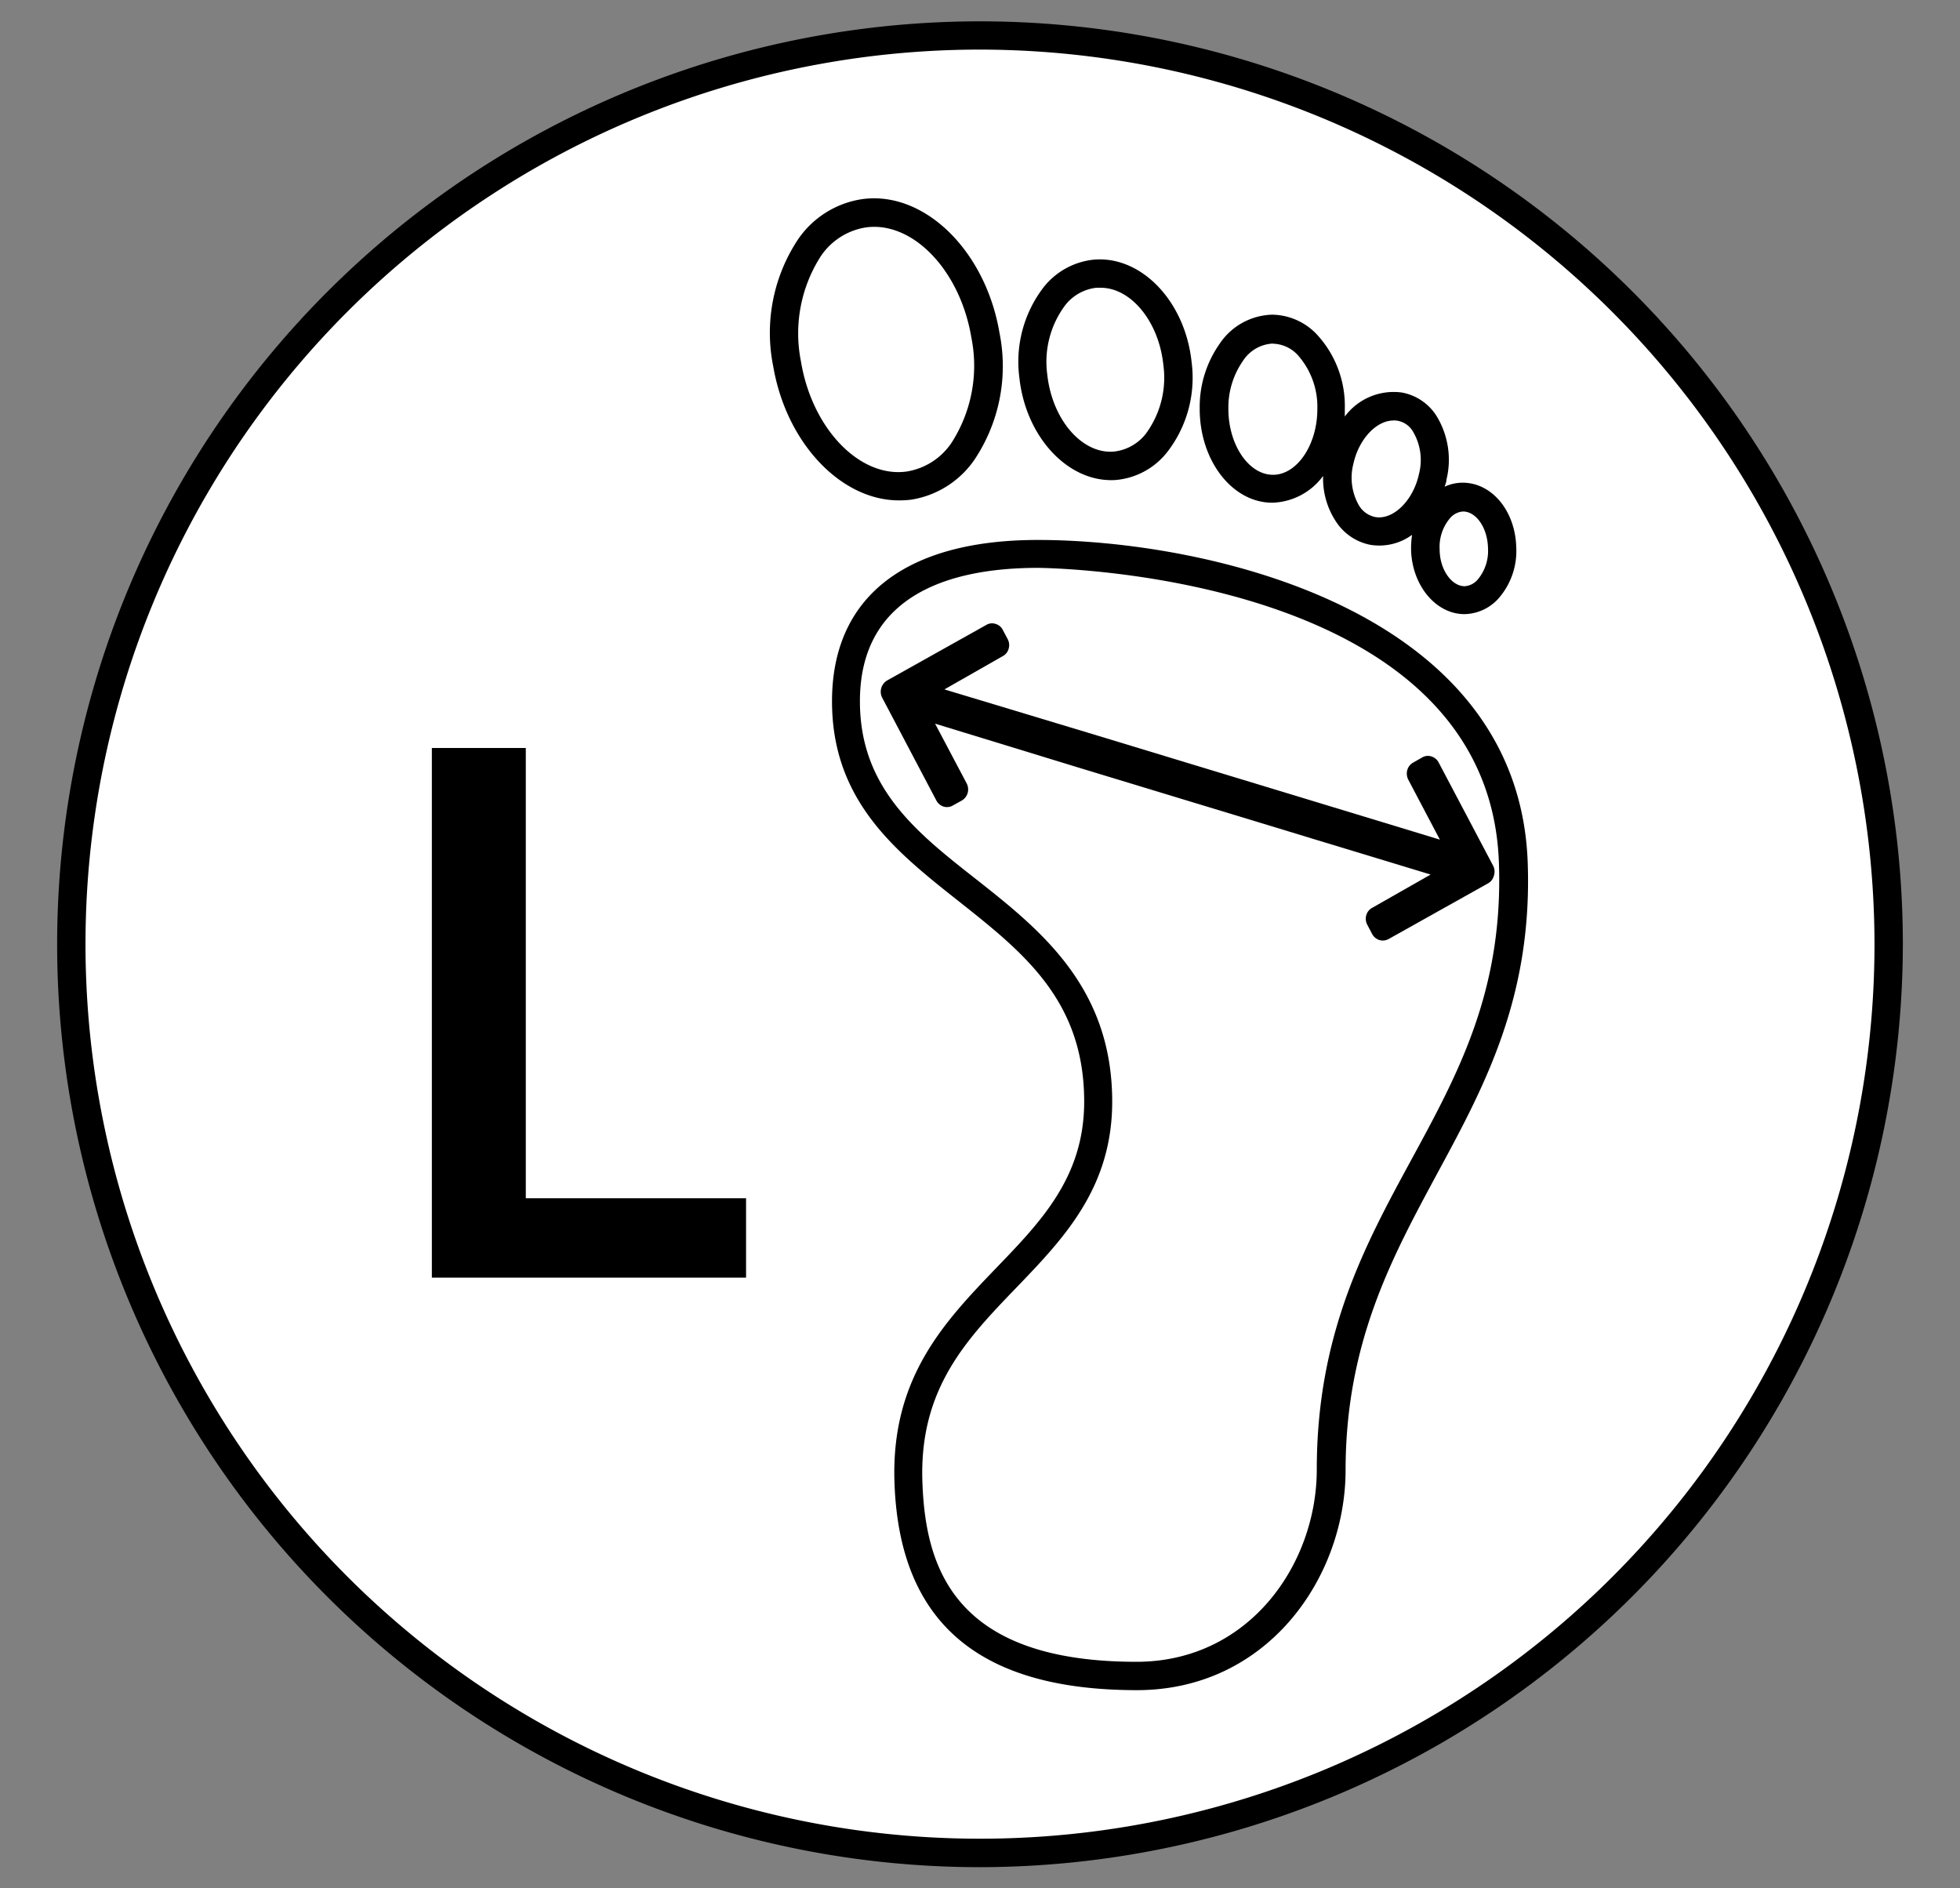 <svg xmlns="http://www.w3.org/2000/svg" viewBox="0 0 176.28 169.82"><rect x="0" y="0" width="176.28" height="169.82" fill="#808080" stroke="none"/><defs><style>.cls-1{fill:#fff;}</style></defs><g id="Ebene_1" data-name="Ebene 1"><circle class="cls-1" cx="88.14" cy="84.91" r="81.73"/><path d="M88.14,167.92a83,83,0,1,1,83-83A83.11,83.11,0,0,1,88.14,167.92Zm0-163.46a80.45,80.45,0,1,0,80.45,80.45A80.54,80.54,0,0,0,88.14,4.46Z"/></g><g id="Ebene_3" data-name="Ebene 3"><path d="M102.25,152c-14.21,0-21.35-6.08-21.8-18.61-.35-9.48,4.5-14.52,9.18-19.39,4.06-4.21,7.88-8.19,7.88-14.93,0-9.09-5.47-13.41-11.26-18-5.62-4.44-11.42-9-11.42-18,0-9.36,6.57-14.51,18.51-14.51,14.87,0,43.23,6.05,44.06,29,.44,12.17-3.93,20.2-8.15,28-4,7.44-8.23,15.12-8.23,26.68C121,141.88,114,152,102.25,152ZM93.34,51.07c-7.28,0-16,2.07-16,12,0,7.78,5.08,11.79,10.45,16,5.74,4.53,12.24,9.67,12.24,20,0,7.77-4.37,12.31-8.59,16.7-4.52,4.69-8.79,9.13-8.48,17.53.27,7.52,2.71,16.15,19.25,16.15,10.15,0,16.22-8.8,16.22-17.3,0-12.21,4.34-20.19,8.53-27.9s8.26-15.18,7.85-26.66C133.9,51.37,93.74,51.07,93.34,51.07Zm38.37,4.16c-2.57,0-4.72-2.58-4.8-5.8A8.34,8.34,0,0,1,127,48.1a5,5,0,0,1-3.74.9,4.78,4.78,0,0,1-3.12-2.12A7,7,0,0,1,119,42.8a5.87,5.87,0,0,1-4.57,2.41h0c-3.61,0-6.54-3.8-6.53-8.46a9.88,9.88,0,0,1,1.79-5.83,5.87,5.87,0,0,1,4.73-2.62h0a5.62,5.62,0,0,1,4,1.76,9.46,9.46,0,0,1,2.53,6.7c0,.23,0,.47,0,.7a5.47,5.47,0,0,1,5.13-2.16,4.69,4.69,0,0,1,3.09,2.06,7.55,7.55,0,0,1,.92,5.79c0,.21-.1.41-.16.62a3.86,3.86,0,0,1,1.55-.36h.07c2.63,0,4.74,2.54,4.82,5.82a6.46,6.46,0,0,1-1.65,4.65,4.21,4.21,0,0,1-3,1.35ZM131.58,46h0a1.7,1.7,0,0,0-1.15.58,4,4,0,0,0-.95,2.83c0,1.8,1.07,3.31,2.25,3.31h0a1.69,1.69,0,0,0,1.15-.57,4,4,0,0,0,.95-2.82C133.8,47.48,132.77,46,131.58,46Zm-6.27-8.18c-1.53,0-3.11,1.69-3.59,3.9h0a5,5,0,0,0,.53,3.78,2.23,2.23,0,0,0,1.44,1c1.62.28,3.42-1.49,3.93-3.87a5,5,0,0,0-.54-3.82,2,2,0,0,0-1.77-1Zm-10.86-6.92a3.39,3.39,0,0,0-2.67,1.57,7.32,7.32,0,0,0-1.3,4.32c0,3.2,1.82,5.9,4,5.91s4-2.71,4-5.9a7,7,0,0,0-1.78-4.89,3.15,3.15,0,0,0-2.2-1ZM80.84,45c-5.19,0-10.12-5.14-11.3-12.07a15.19,15.19,0,0,1,2.24-11.41,8.5,8.5,0,0,1,5.69-3.6c5.6-.83,11.16,4.57,12.42,12a15.15,15.15,0,0,1-2.24,11.41A8.53,8.53,0,0,1,82,44.93h0A8.71,8.71,0,0,1,80.84,45ZM78.62,20.4a5.25,5.25,0,0,0-.79.06,6,6,0,0,0-4,2.57,12.84,12.84,0,0,0-1.79,9.49c1,6.06,5.32,10.5,9.54,9.88h0a6,6,0,0,0,4-2.58,12.81,12.81,0,0,0,1.78-9.48C86.41,24.66,82.58,20.4,78.62,20.4ZM99.93,43.18c-4.05,0-7.69-4-8.25-9.22a11,11,0,0,1,2.16-8.1,6.6,6.6,0,0,1,4.55-2.51c4.26-.36,8.2,3.74,8.78,9.2A10.91,10.91,0,0,1,105,40.63a6.61,6.61,0,0,1-4.57,2.53h0A4.78,4.78,0,0,1,99.93,43.18Zm-1-17.3h-.34a4.15,4.15,0,0,0-2.81,1.6,8.5,8.5,0,0,0-1.59,6.2c.44,4.07,3.14,7.18,6,6.93A4.21,4.21,0,0,0,103.06,39a8.49,8.49,0,0,0,1.57-6.19C104.22,28.9,101.71,25.88,99,25.88Z"/><path d="M134.26,77.8l-4.87-9.23a1.09,1.09,0,0,0-.65-.54,1,1,0,0,0-.83.09l-.81.46a1.12,1.12,0,0,0-.53.67,1.2,1.2,0,0,0,.09.87l2.84,5.39-12.79-3.89h0L97.77,65.87l-1.46-.44L84.94,62l5.26-3a1.07,1.07,0,0,0,.52-.67,1.14,1.14,0,0,0-.09-.85l-.44-.83a1.05,1.05,0,0,0-.65-.54,1,1,0,0,0-.83.09l-8.93,5a1.18,1.18,0,0,0-.44,1.54L84.22,72a1.12,1.12,0,0,0,.65.54,1.05,1.05,0,0,0,.83-.1l.81-.45a1.16,1.16,0,0,0,.52-.67,1.19,1.19,0,0,0-.09-.87L84.1,65.08,96.9,69h0l18.93,5.75,2.13.65,10.71,3.25-5.27,3a1.08,1.08,0,0,0-.52.66,1.14,1.14,0,0,0,.09.85l.44.84a1.12,1.12,0,0,0,.65.54,1.09,1.09,0,0,0,.83-.09l8.93-5a1.08,1.08,0,0,0,.53-.67A1.16,1.16,0,0,0,134.26,77.8Z"/><path d="M38.84,114.9V67.27h8.45v40.49H67.1v7.14Z"/></g></svg>